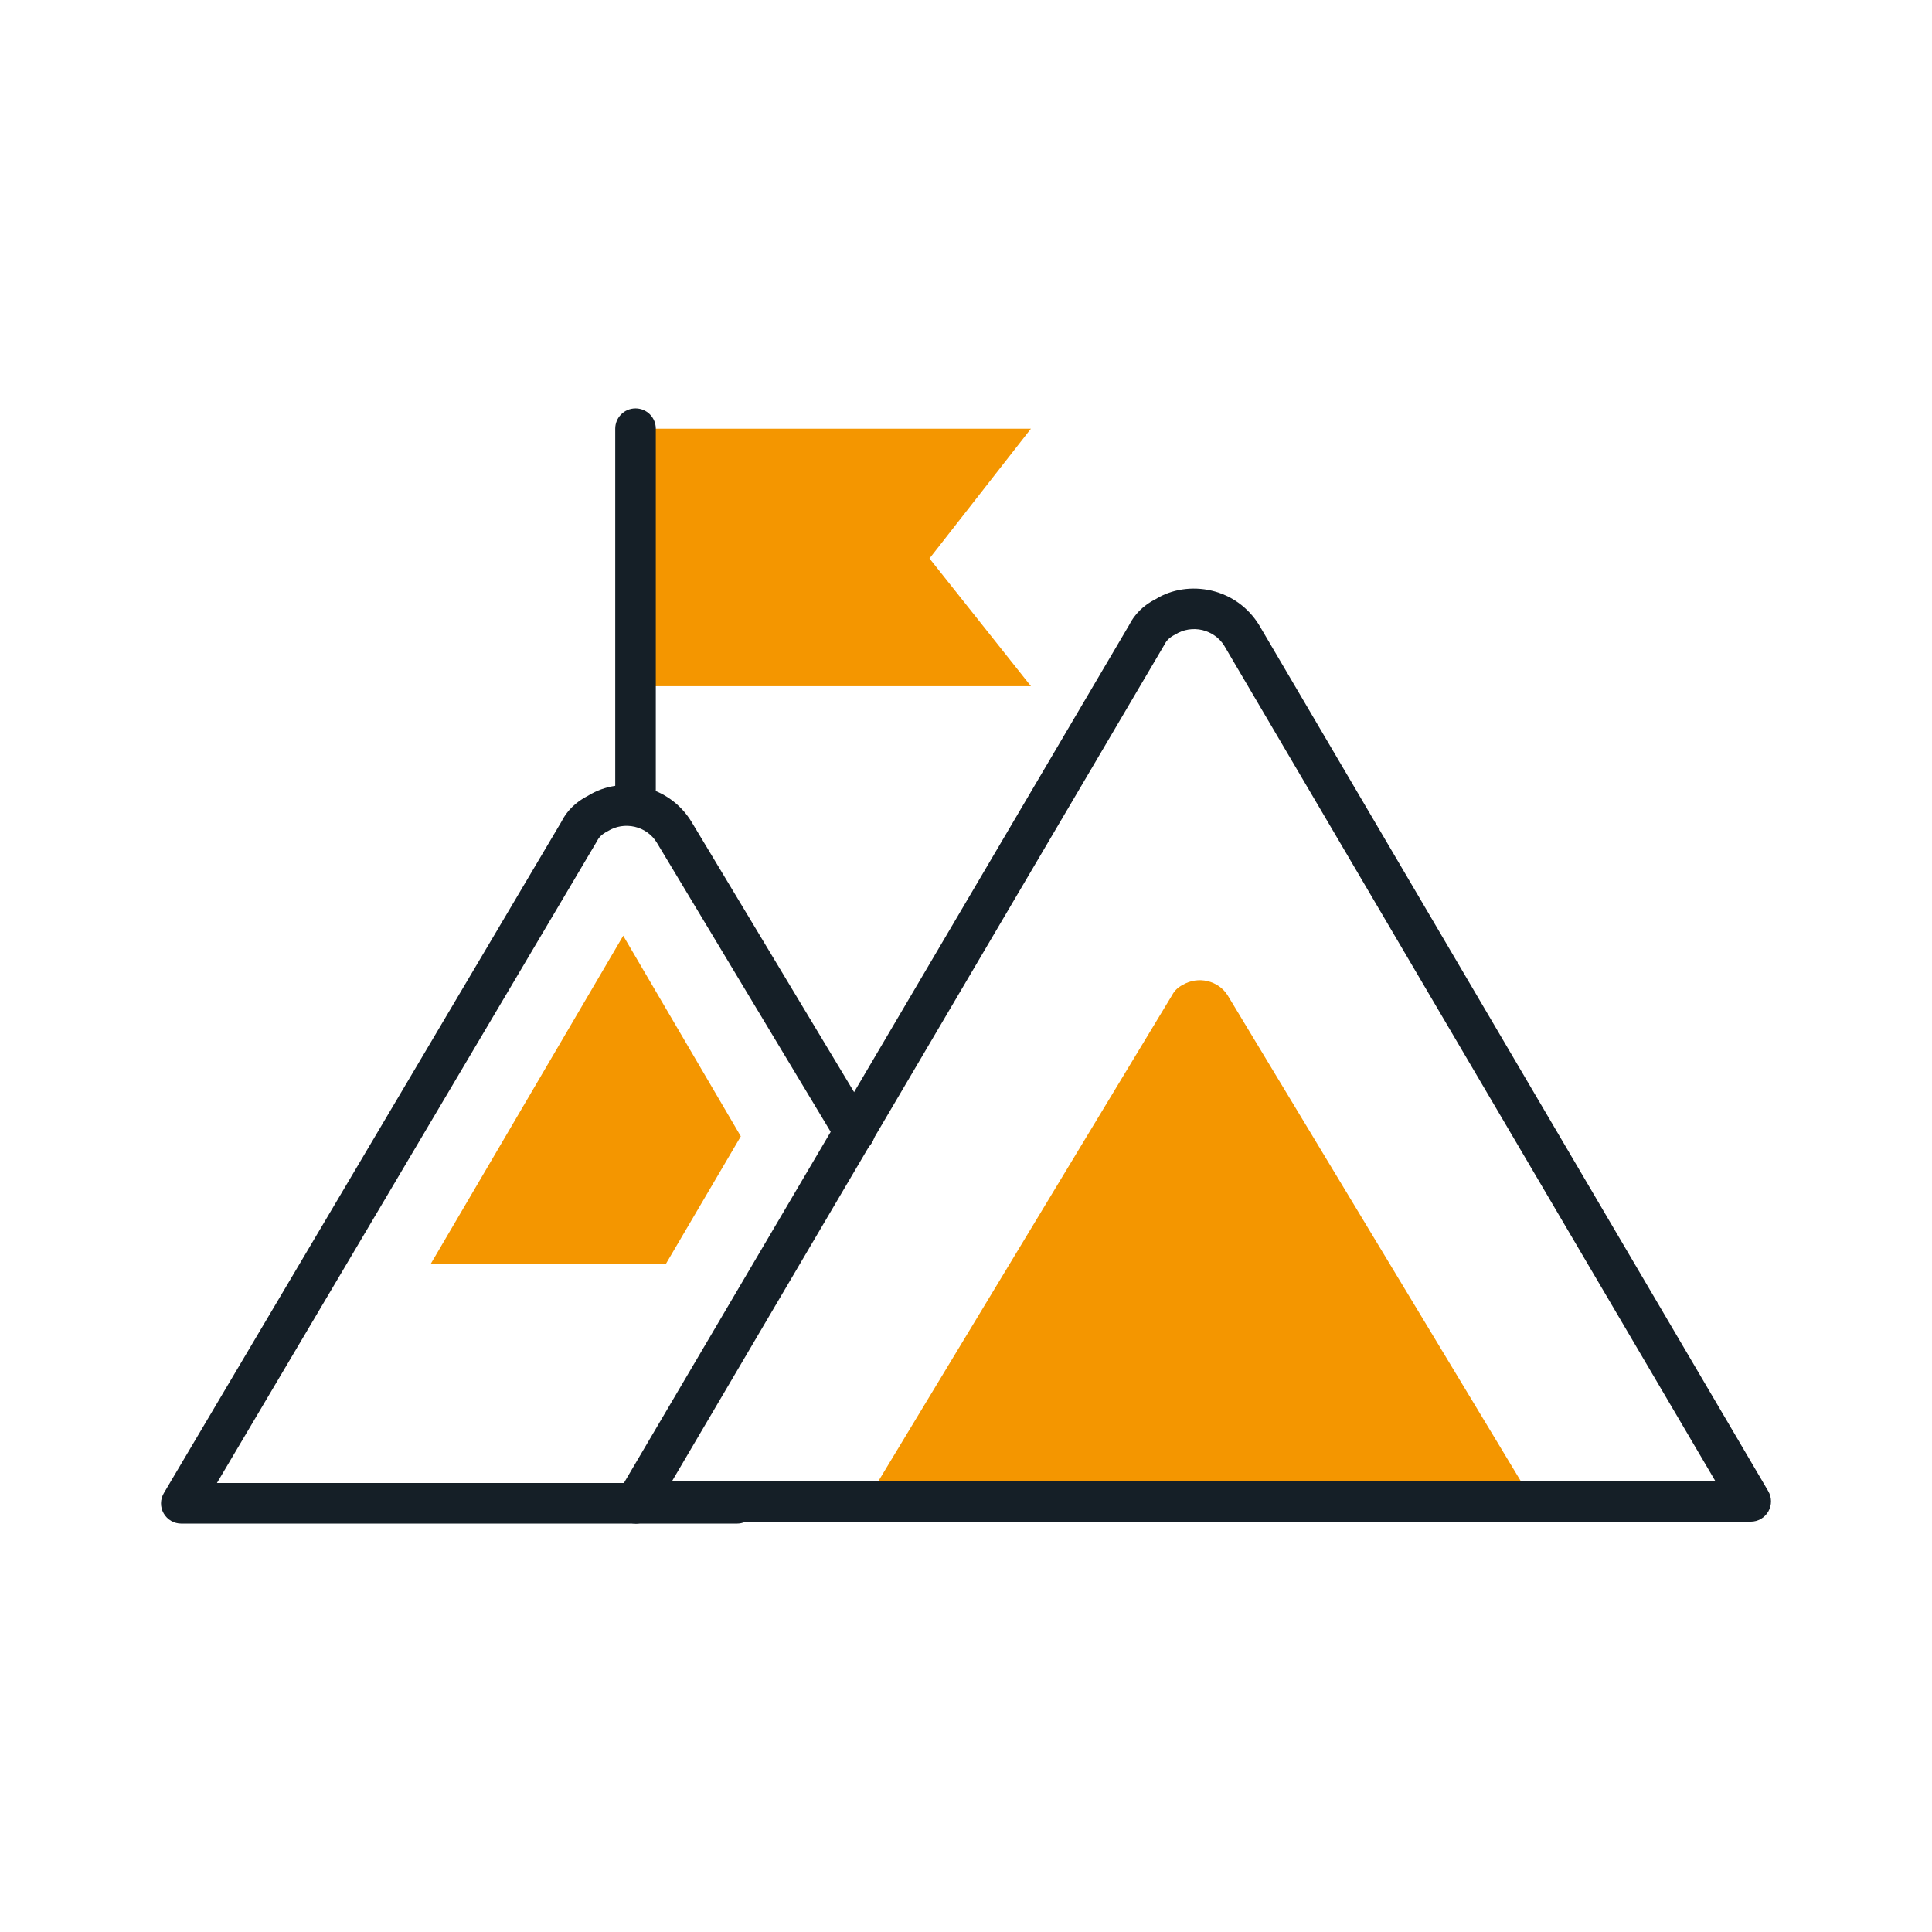 <?xml version="1.0" encoding="UTF-8"?>
<svg id="Livello_1" data-name="Livello 1" xmlns="http://www.w3.org/2000/svg" width="180" height="180" viewBox="0 0 180 180">
  <defs>
    <style>
      .cls-1 {
        fill: #F49600;
      }

      .cls-2 {
        fill: #151f27;
      }
    </style>
  </defs>
  <path class="cls-1" d="M81.5,138.55l27.7-45.83c.22-.42,.55-.74,.99-.96,1.43-.85,3.3-.42,4.18,.96l27.59,45.72h-60.45v.11Z"/>
  <path class="cls-2" d="M59.21,141.95c-.16,0-.33-.02-.5-.07-.82-.22-1.39-.97-1.39-1.82v-.19c0-.57,.25-1.07,.64-1.42L105.19,58.25c.5-1.01,1.35-1.87,2.48-2.43,1.47-.92,3.38-1.22,5.22-.79,1.85,.44,3.41,1.57,4.41,3.19l47.44,80.7c.34,.58,.35,1.31,.01,1.9-.34,.59-.96,.95-1.64,.95H60.03c-.25,.12-.54,.19-.82,.19Zm3.41-3.97h97.19L114.06,60.16c-.44-.72-1.18-1.25-2.04-1.46-.87-.2-1.76-.06-2.52,.41-.54,.28-.81,.55-1,.93l-45.88,77.94Z"/>
  <path class="cls-2" d="M68.65,141.95H16.89c-.68,0-1.3-.36-1.64-.95-.34-.59-.33-1.31,.02-1.9l37.03-62.53c.49-1,1.35-1.86,2.48-2.43,3.2-1.98,7.58-.94,9.63,2.4l16.83,27.98c.54,.89,.25,2.05-.65,2.59-.89,.54-2.06,.25-2.59-.65l-16.81-27.96c-.45-.74-1.19-1.27-2.05-1.47-.87-.2-1.76-.06-2.52,.41-.54,.28-.81,.55-1,.93l-35.41,59.8h48.45c1.04,0,1.89,.85,1.89,1.89s-.84,1.89-1.89,1.89Z"/>
  <path class="cls-1" d="M59.21,73.56V39.94h36.84l-9.45,12.09,9.45,11.9H59.21"/>
  <path class="cls-2" d="M59.21,75.45c-1.04,0-1.89-.85-1.89-1.89V39.94c0-1.04,.84-1.89,1.89-1.89s1.89,.85,1.89,1.89v33.63c0,1.04-.84,1.89-1.89,1.89Z"/>
  <path class="cls-1" d="M58.07,87.17l-17.95,30.6h21.91l6.99-11.9-10.96-18.7Z"/>
</svg>